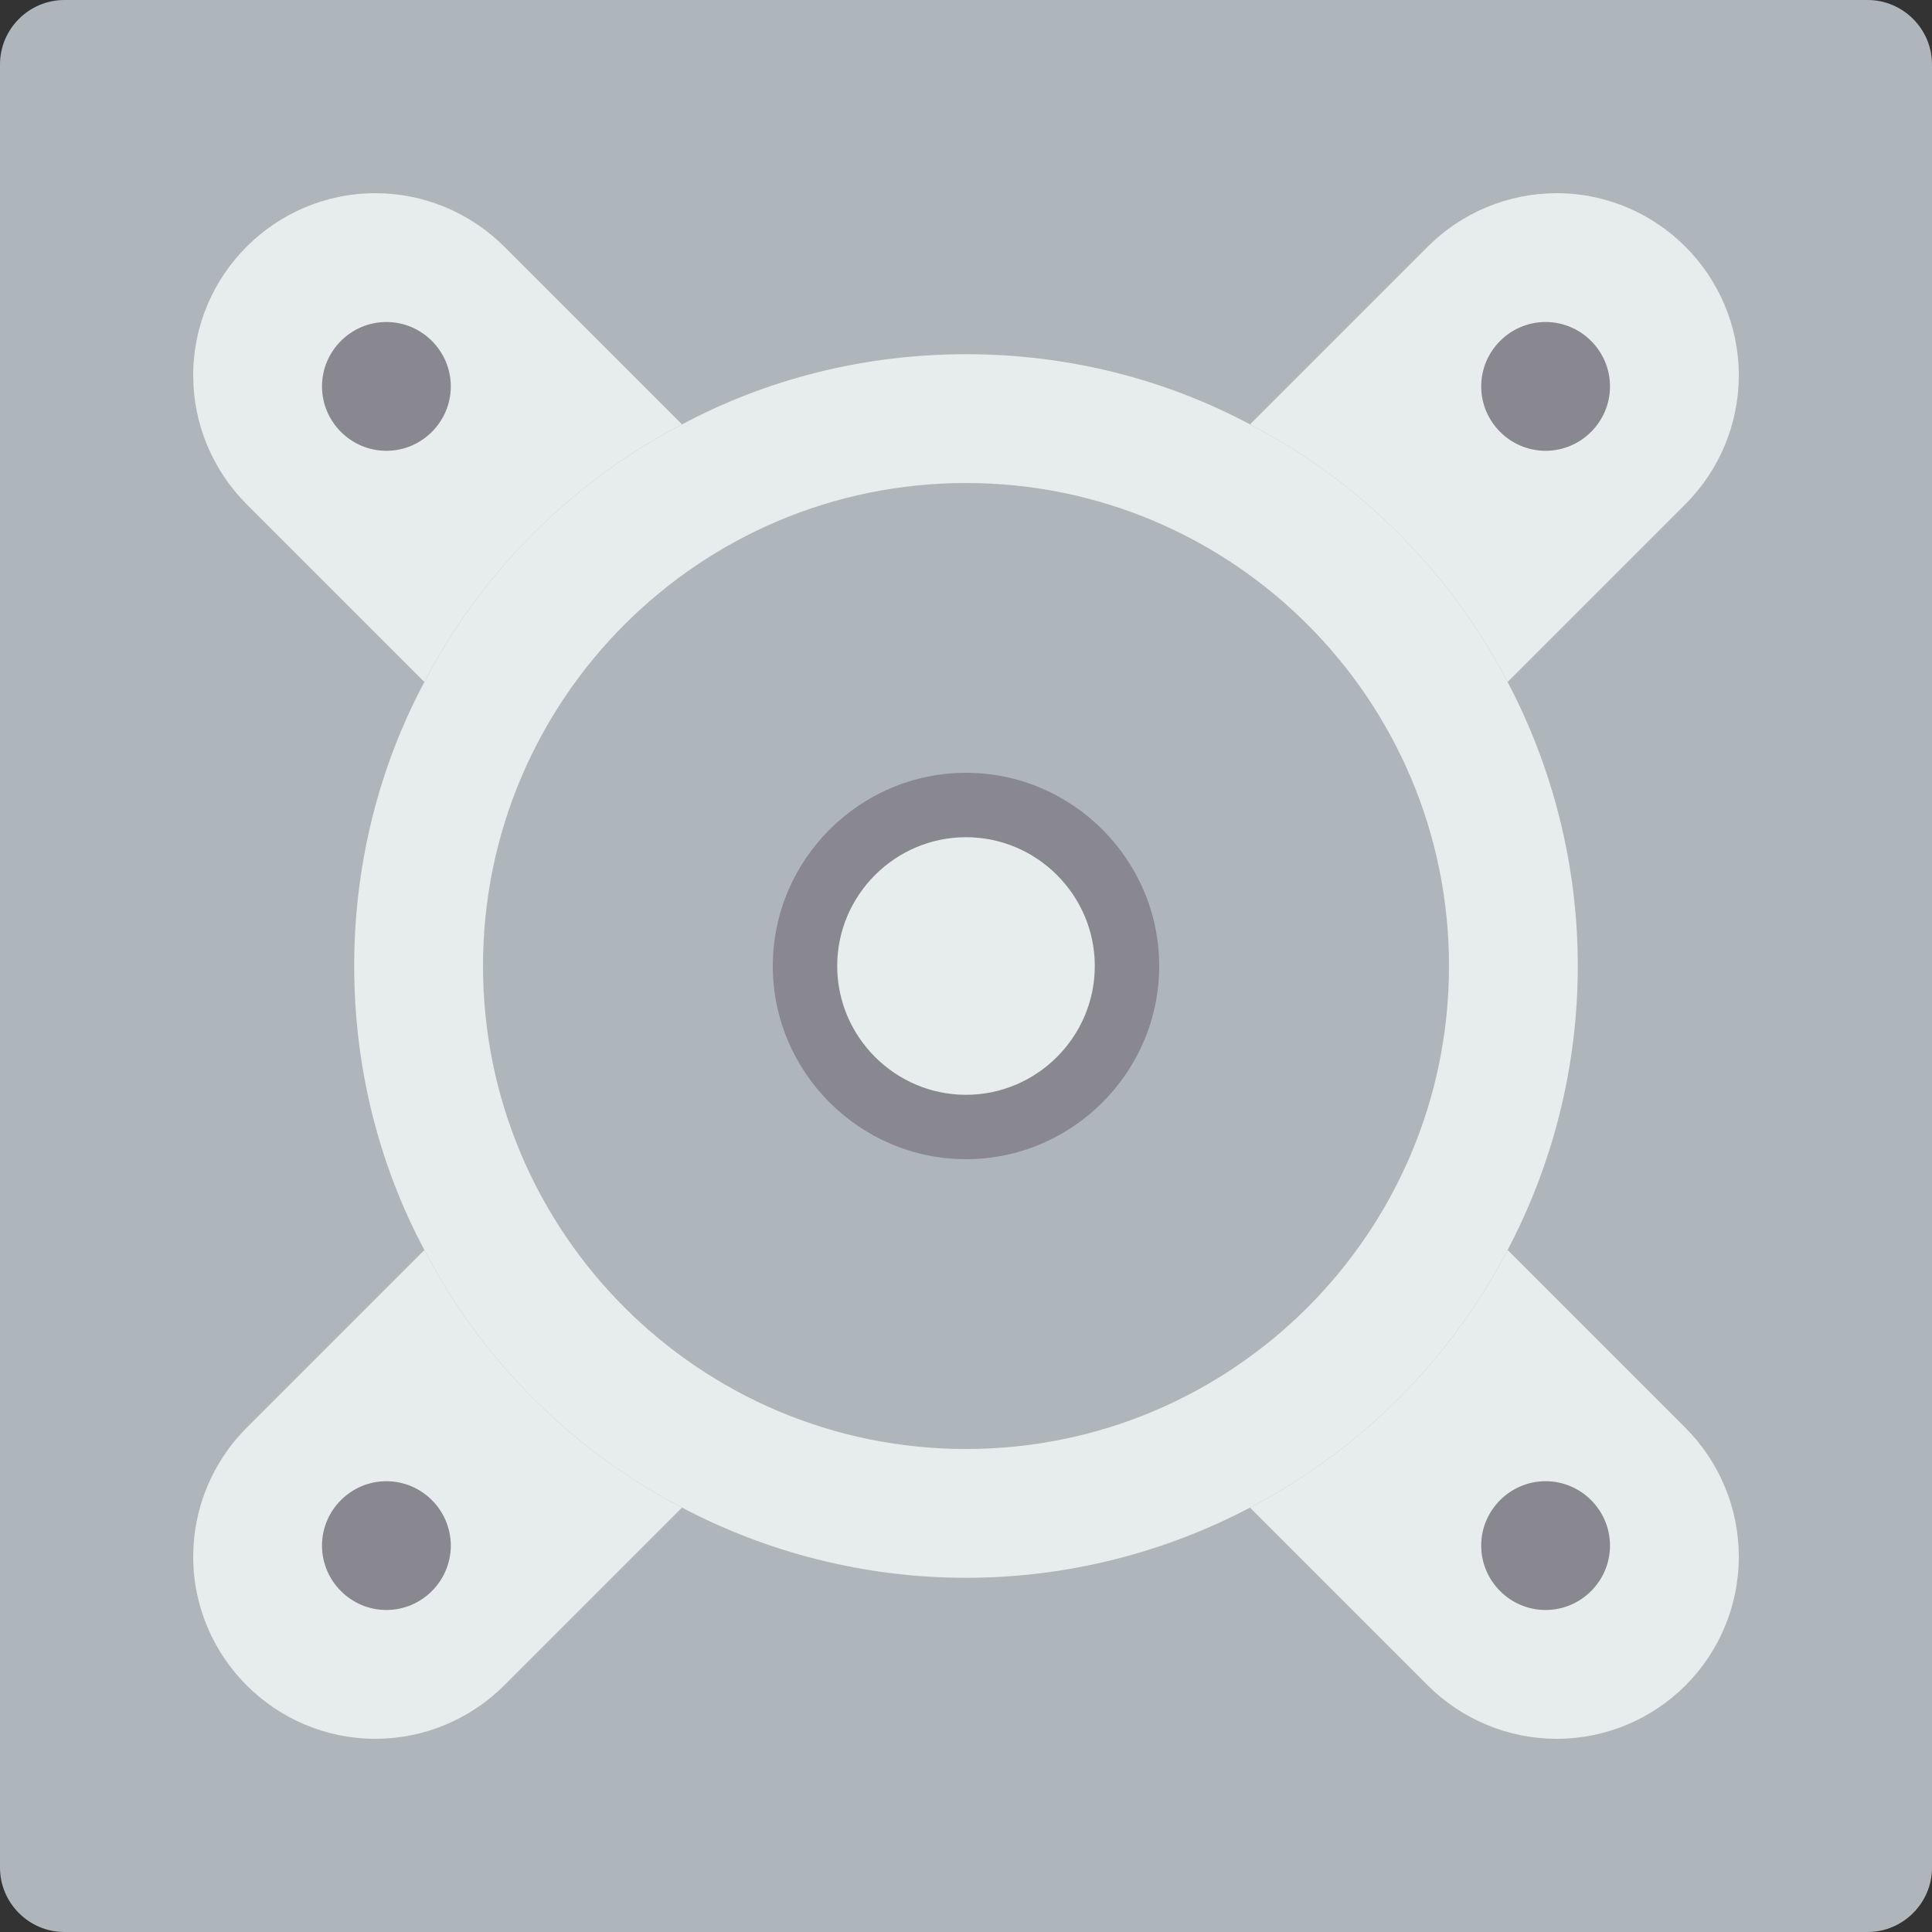 <?xml version="1.0" encoding="utf-8"?>
<!-- Generator: Adobe Illustrator 28.1.0, SVG Export Plug-In . SVG Version: 6.00 Build 0)  -->
<svg version="1.1" id="Слой_1" xmlns="http://www.w3.org/2000/svg" xmlns:xlink="http://www.w3.org/1999/xlink" x="0px" y="0px"
	 viewBox="0 0 300 300" style="enable-background:new 0 0 300 300;" xml:space="preserve">
<rect x="0" y="0" width="300" height="300" fill="#333333" stroke="none"/>
<style type="text/css">
	.st0{fill:#AFB6BB;}
	.st1{fill:#E7ECED;}
	.st2{fill:#898890;}
</style>
<path class="st0" d="M300,10v280c0,5.5-4.5,10-10,10H10c-5.5,0-10-4.5-10-10V10C0,4.5,4.5,0,10,0h280C295.5,0,300,4.5,300,10z"/>
<path class="st1" d="M270,58.3c0,7.5-3,14.7-8.3,20l-27.6,27.6c-8.9-17.1-22.9-31.1-40-40l27.6-27.6c5.3-5.3,12.5-8.3,20-8.3
	C257.3,30,270,42.7,270,58.3z"/>
<path class="st1" d="M78.3,38.3l27.6,27.6c-17.1,8.9-31.1,22.9-40,40L38.3,78.3C33,73,30,65.8,30,58.3C30,42.7,42.7,30,58.3,30
	C65.8,30,73,33,78.3,38.3z"/>
<path class="st1" d="M105.9,234.1l-27.6,27.6c-5.3,5.3-12.5,8.3-20,8.3C42.7,270,30,257.3,30,241.7c0-7.5,3-14.7,8.3-20l27.6-27.6
	C74.8,211.2,88.8,225.2,105.9,234.1z"/>
<path class="st1" d="M261.7,221.7c5.3,5.3,8.3,12.5,8.3,20c0,15.7-12.7,28.3-28.3,28.3c-7.5,0-14.7-3-20-8.3l-27.6-27.6
	c17.1-8.9,31.1-22.9,40-40L261.7,221.7z"/>
<path class="st1" d="M234.1,105.9C241,119,245,134.1,245,150c0,15.9-4,31-10.9,44.1c-8.9,17.1-22.9,31.1-40,40
	C181,241,165.9,245,150,245c-15.9,0-31-4-44.1-10.9c-17.1-8.9-31.1-22.9-40-40C58.9,181,55,165.9,55,150c0-15.9,3.9-31,10.9-44.1
	c8.9-17.1,22.9-31.1,40-40C119,58.9,134.1,55,150,55c15.9,0,31,3.9,44.1,10.9C211.2,74.8,225.2,88.8,234.1,105.9z"/>
<path class="st2" d="M240,70c5.5,0,10-4.5,10-10c0-5.5-4.5-10-10-10c-5.5,0-10,4.5-10,10C230,65.5,234.5,70,240,70z"/>
<path class="st2" d="M240,250c5.5,0,10-4.5,10-10c0-5.5-4.5-10-10-10c-5.5,0-10,4.5-10,10C230,245.5,234.5,250,240,250z"/>
<path class="st0" d="M150,75c41.4,0,75,33.6,75,75s-33.6,75-75,75s-75-33.6-75-75S108.6,75,150,75z"/>
<path class="st1" d="M150,175c13.8,0,25-11.2,25-25c0-13.8-11.2-25-25-25c-13.8,0-25,11.2-25,25C125,163.8,136.2,175,150,175z"/>
<path class="st2" d="M60,70c5.5,0,10-4.5,10-10c0-5.5-4.5-10-10-10c-5.5,0-10,4.5-10,10C50,65.5,54.5,70,60,70z"/>
<path class="st2" d="M60,250c5.5,0,10-4.5,10-10c0-5.5-4.5-10-10-10c-5.5,0-10,4.5-10,10C50,245.5,54.5,250,60,250z"/>
<path class="st2" d="M150,120c-16.5,0-30,13.5-30,30s13.5,30,30,30s30-13.5,30-30S166.5,120,150,120z M150,170c-11,0-20-9-20-20
	s9-20,20-20s20,9,20,20S161,170,150,170z"/>
</svg>
